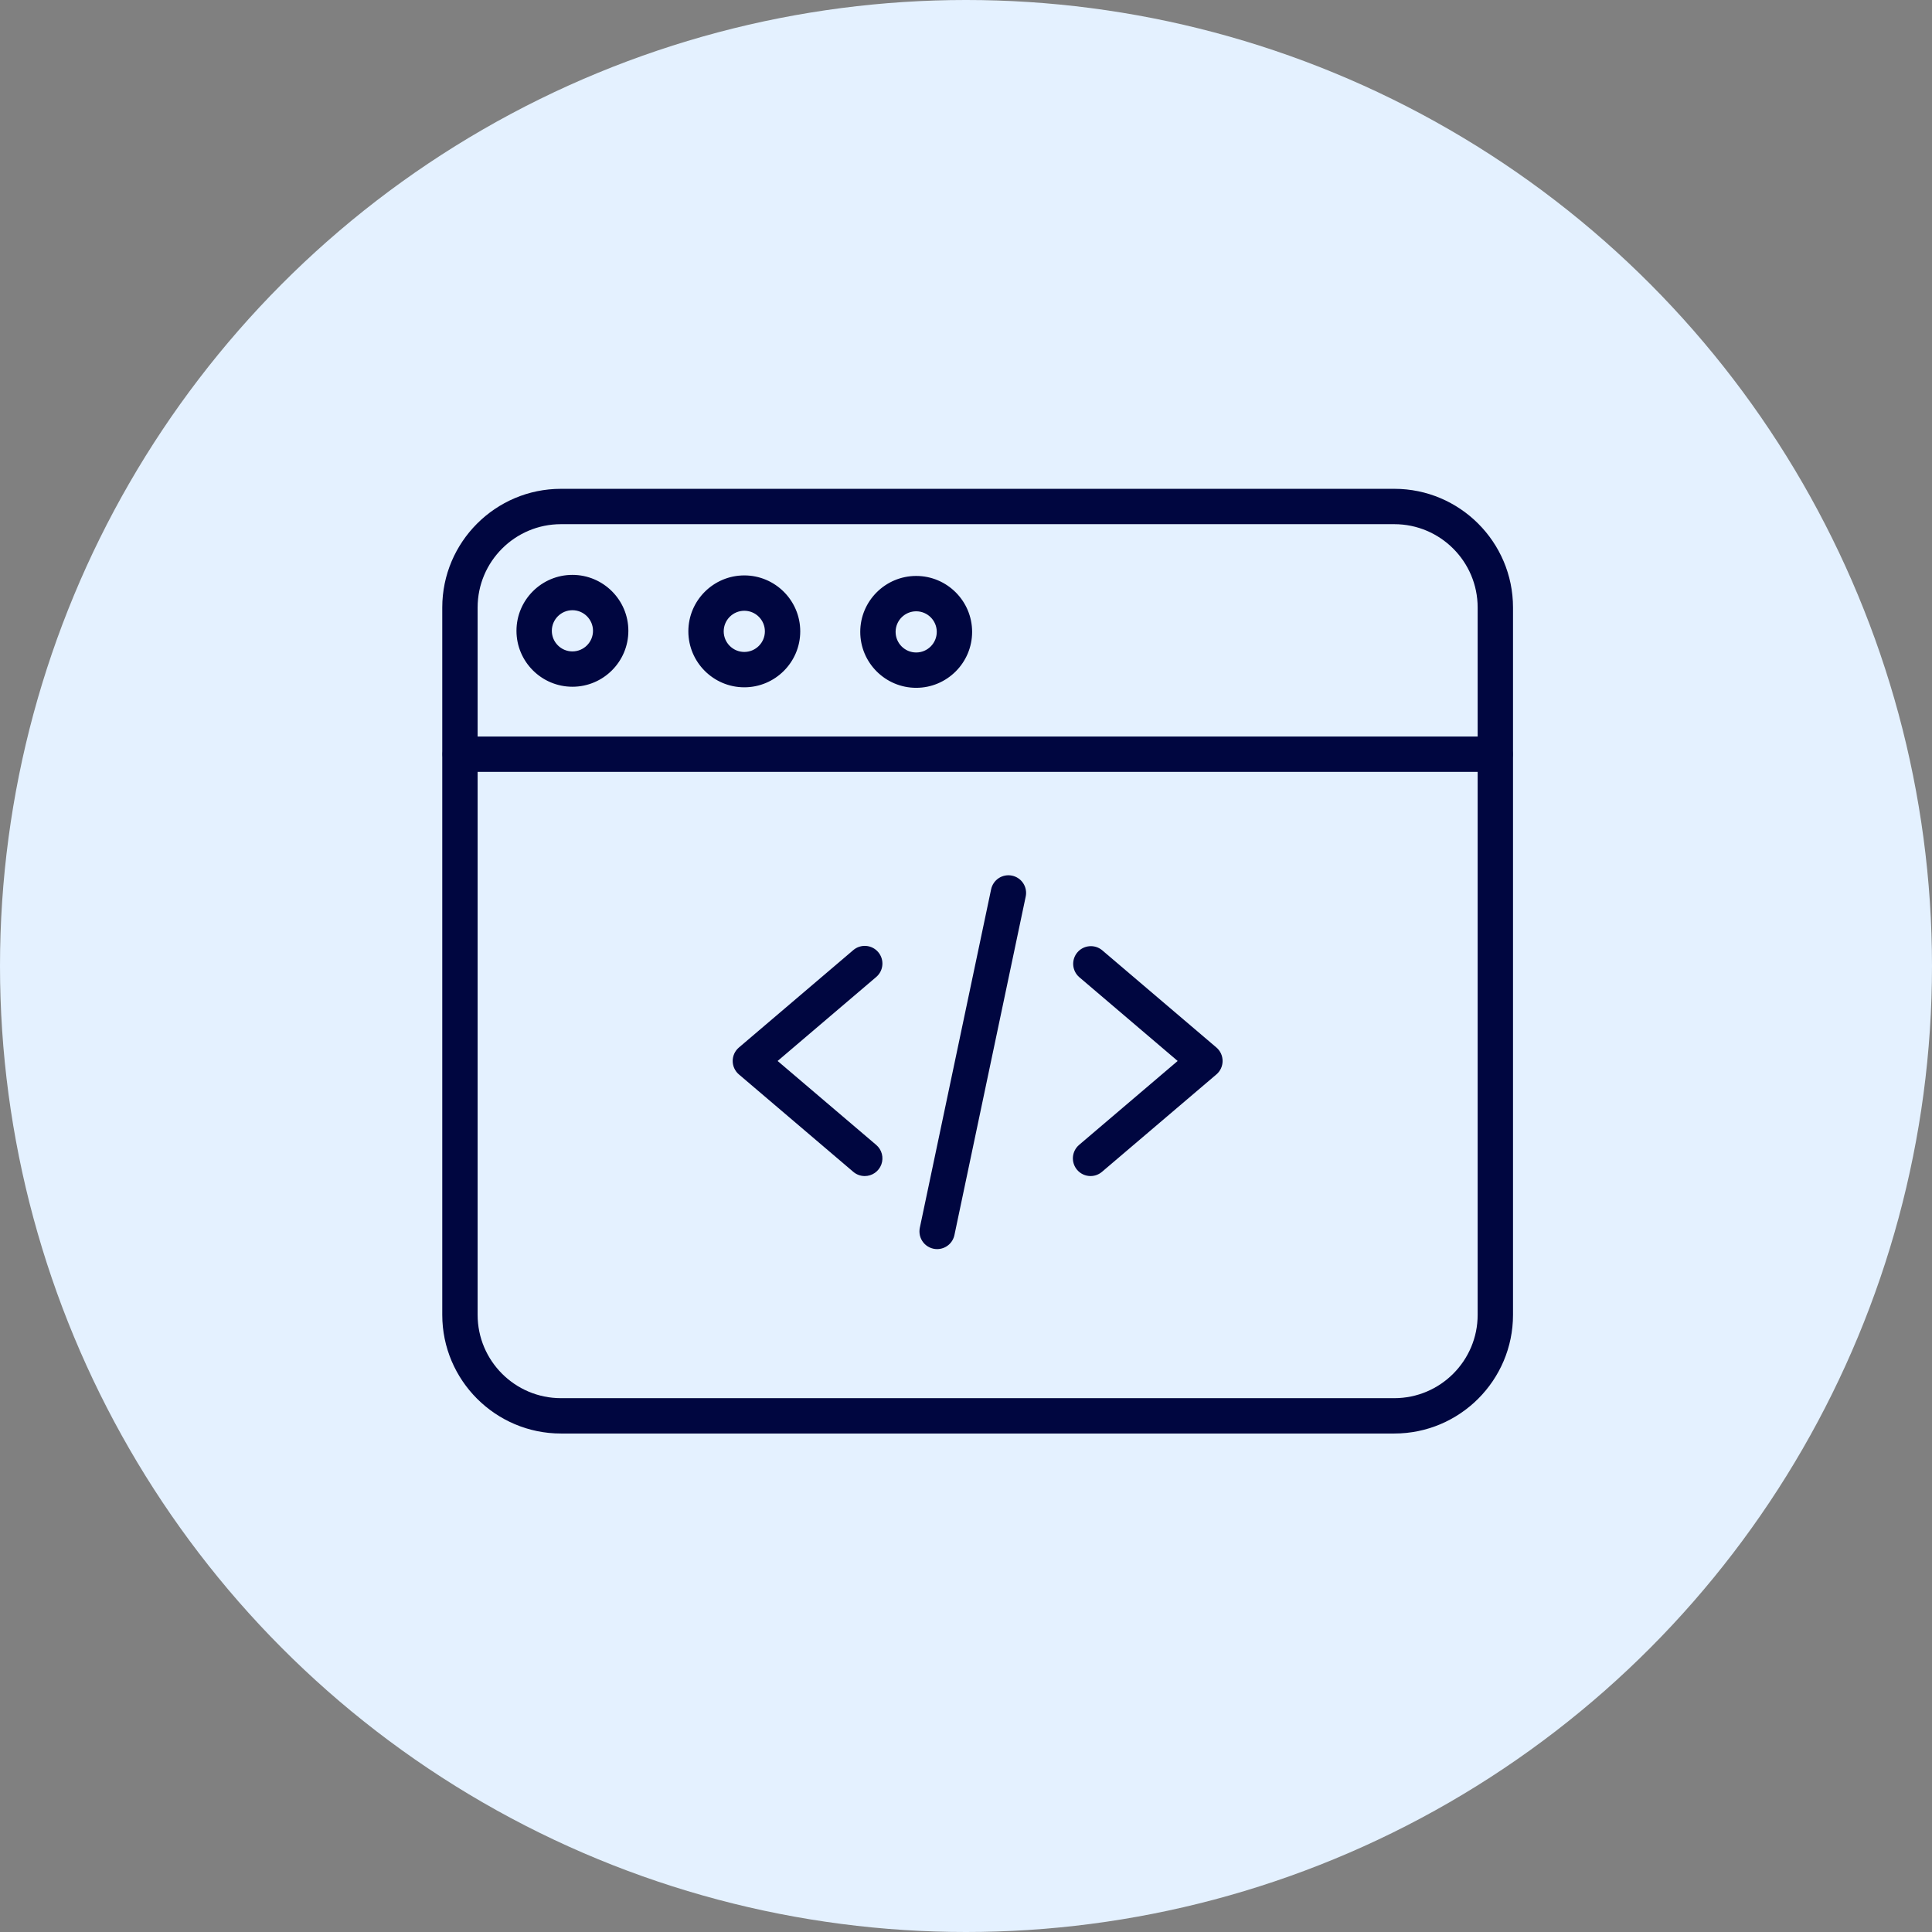 <svg width="83" height="83" viewBox="0 0 83 83" fill="none" xmlns="http://www.w3.org/2000/svg">
<rect x="0" y="0" width="83" height="83" fill="#808080" stroke="none"/>
<circle cx="41.5" cy="41.5" r="41.5" fill="#E4F1FF"/>
<g clip-path="url(#clip0_14_106)">
<path d="M37.15 50.524C36.969 50.524 36.795 50.46 36.658 50.343L31.744 46.158C31.66 46.087 31.593 45.998 31.547 45.898C31.5 45.798 31.477 45.69 31.477 45.58C31.477 45.47 31.5 45.361 31.547 45.261C31.593 45.161 31.66 45.073 31.744 45.002L36.658 40.817C36.811 40.686 37.01 40.622 37.211 40.638C37.412 40.654 37.598 40.749 37.728 40.903C38 41.222 37.962 41.701 37.642 41.973L33.407 45.58L37.642 49.186C37.761 49.287 37.846 49.421 37.885 49.572C37.924 49.722 37.917 49.881 37.863 50.027C37.809 50.173 37.712 50.299 37.584 50.388C37.457 50.477 37.305 50.524 37.15 50.524ZM46.851 50.524C46.636 50.524 46.423 50.433 46.273 50.257C46.142 50.103 46.078 49.904 46.094 49.703C46.11 49.503 46.205 49.317 46.358 49.186L50.593 45.58L46.358 41.973C46.21 41.841 46.12 41.656 46.106 41.458C46.093 41.261 46.157 41.065 46.286 40.914C46.414 40.763 46.597 40.669 46.794 40.651C46.992 40.632 47.189 40.692 47.343 40.817L52.257 45.001C52.341 45.073 52.408 45.161 52.454 45.261C52.5 45.361 52.524 45.47 52.524 45.58C52.524 45.69 52.5 45.798 52.454 45.898C52.408 45.998 52.341 46.087 52.257 46.158L47.343 50.342C47.206 50.459 47.031 50.524 46.851 50.524H46.851ZM40.261 53.663C40.148 53.663 40.036 53.638 39.934 53.589C39.831 53.54 39.741 53.47 39.67 53.382C39.599 53.294 39.548 53.191 39.521 53.081C39.495 52.971 39.493 52.857 39.516 52.746L42.579 38.205C42.621 38.008 42.739 37.835 42.907 37.725C43.076 37.615 43.282 37.577 43.479 37.618C43.676 37.66 43.849 37.778 43.959 37.947C44.069 38.115 44.107 38.321 44.065 38.518L41.003 53.059C40.967 53.23 40.874 53.383 40.739 53.492C40.603 53.602 40.435 53.662 40.261 53.663Z" fill="#000640"/>
<path d="M59.901 61.585H24.099C21.288 61.585 19 59.298 19 56.486V26.099C19 23.288 21.288 21 24.099 21H59.901C62.712 21 65 23.288 65 26.099V56.486C65 59.298 62.712 61.585 59.901 61.585ZM24.099 22.519C22.125 22.519 20.519 24.125 20.519 26.099V56.486C20.519 58.46 22.125 60.066 24.099 60.066H59.901C61.875 60.066 63.481 58.46 63.481 56.486V26.099C63.481 24.125 61.875 22.519 59.901 22.519H24.099Z" fill="#000640"/>
<path d="M64.24 33.161H19.759C19.56 33.157 19.37 33.076 19.231 32.934C19.091 32.792 19.013 32.6 19.013 32.401C19.013 32.202 19.091 32.011 19.231 31.869C19.37 31.727 19.56 31.645 19.759 31.642H64.24C64.44 31.645 64.63 31.727 64.769 31.869C64.909 32.011 64.987 32.202 64.987 32.401C64.987 32.6 64.909 32.792 64.769 32.934C64.63 33.076 64.44 33.157 64.24 33.161ZM31.976 29.527C30.651 29.527 29.572 28.448 29.572 27.123C29.572 25.798 30.651 24.72 31.976 24.72C33.301 24.72 34.379 25.798 34.379 27.123C34.379 28.448 33.301 29.527 31.976 29.527ZM31.976 26.239C31.488 26.239 31.091 26.636 31.091 27.123C31.091 27.611 31.488 28.008 31.976 28.008C32.463 28.008 32.86 27.611 32.86 27.123C32.86 26.635 32.463 26.239 31.976 26.239ZM24.592 29.503C23.266 29.503 22.188 28.425 22.188 27.1C22.188 25.775 23.266 24.697 24.591 24.697C25.917 24.697 26.995 25.775 26.995 27.1C26.995 28.425 25.917 29.503 24.592 29.503ZM24.592 26.215C24.104 26.215 23.707 26.613 23.707 27.1C23.707 27.588 24.104 27.985 24.591 27.985C25.079 27.985 25.476 27.588 25.476 27.1C25.476 26.613 25.079 26.215 24.592 26.215ZM39.36 29.549C38.035 29.549 36.957 28.471 36.957 27.146C36.957 25.822 38.035 24.743 39.36 24.743C40.685 24.743 41.763 25.821 41.763 27.146C41.763 28.471 40.685 29.549 39.36 29.549ZM39.36 26.262C38.872 26.262 38.476 26.658 38.476 27.146C38.476 27.634 38.872 28.031 39.36 28.031C39.847 28.031 40.244 27.634 40.244 27.146C40.244 26.658 39.847 26.262 39.36 26.262Z" fill="#000640"/>
</g>
<defs>
<clipPath id="clip0_14_106">
<rect width="46" height="41" fill="white" transform="translate(19 21)"/>
</clipPath>
</defs>
</svg>
